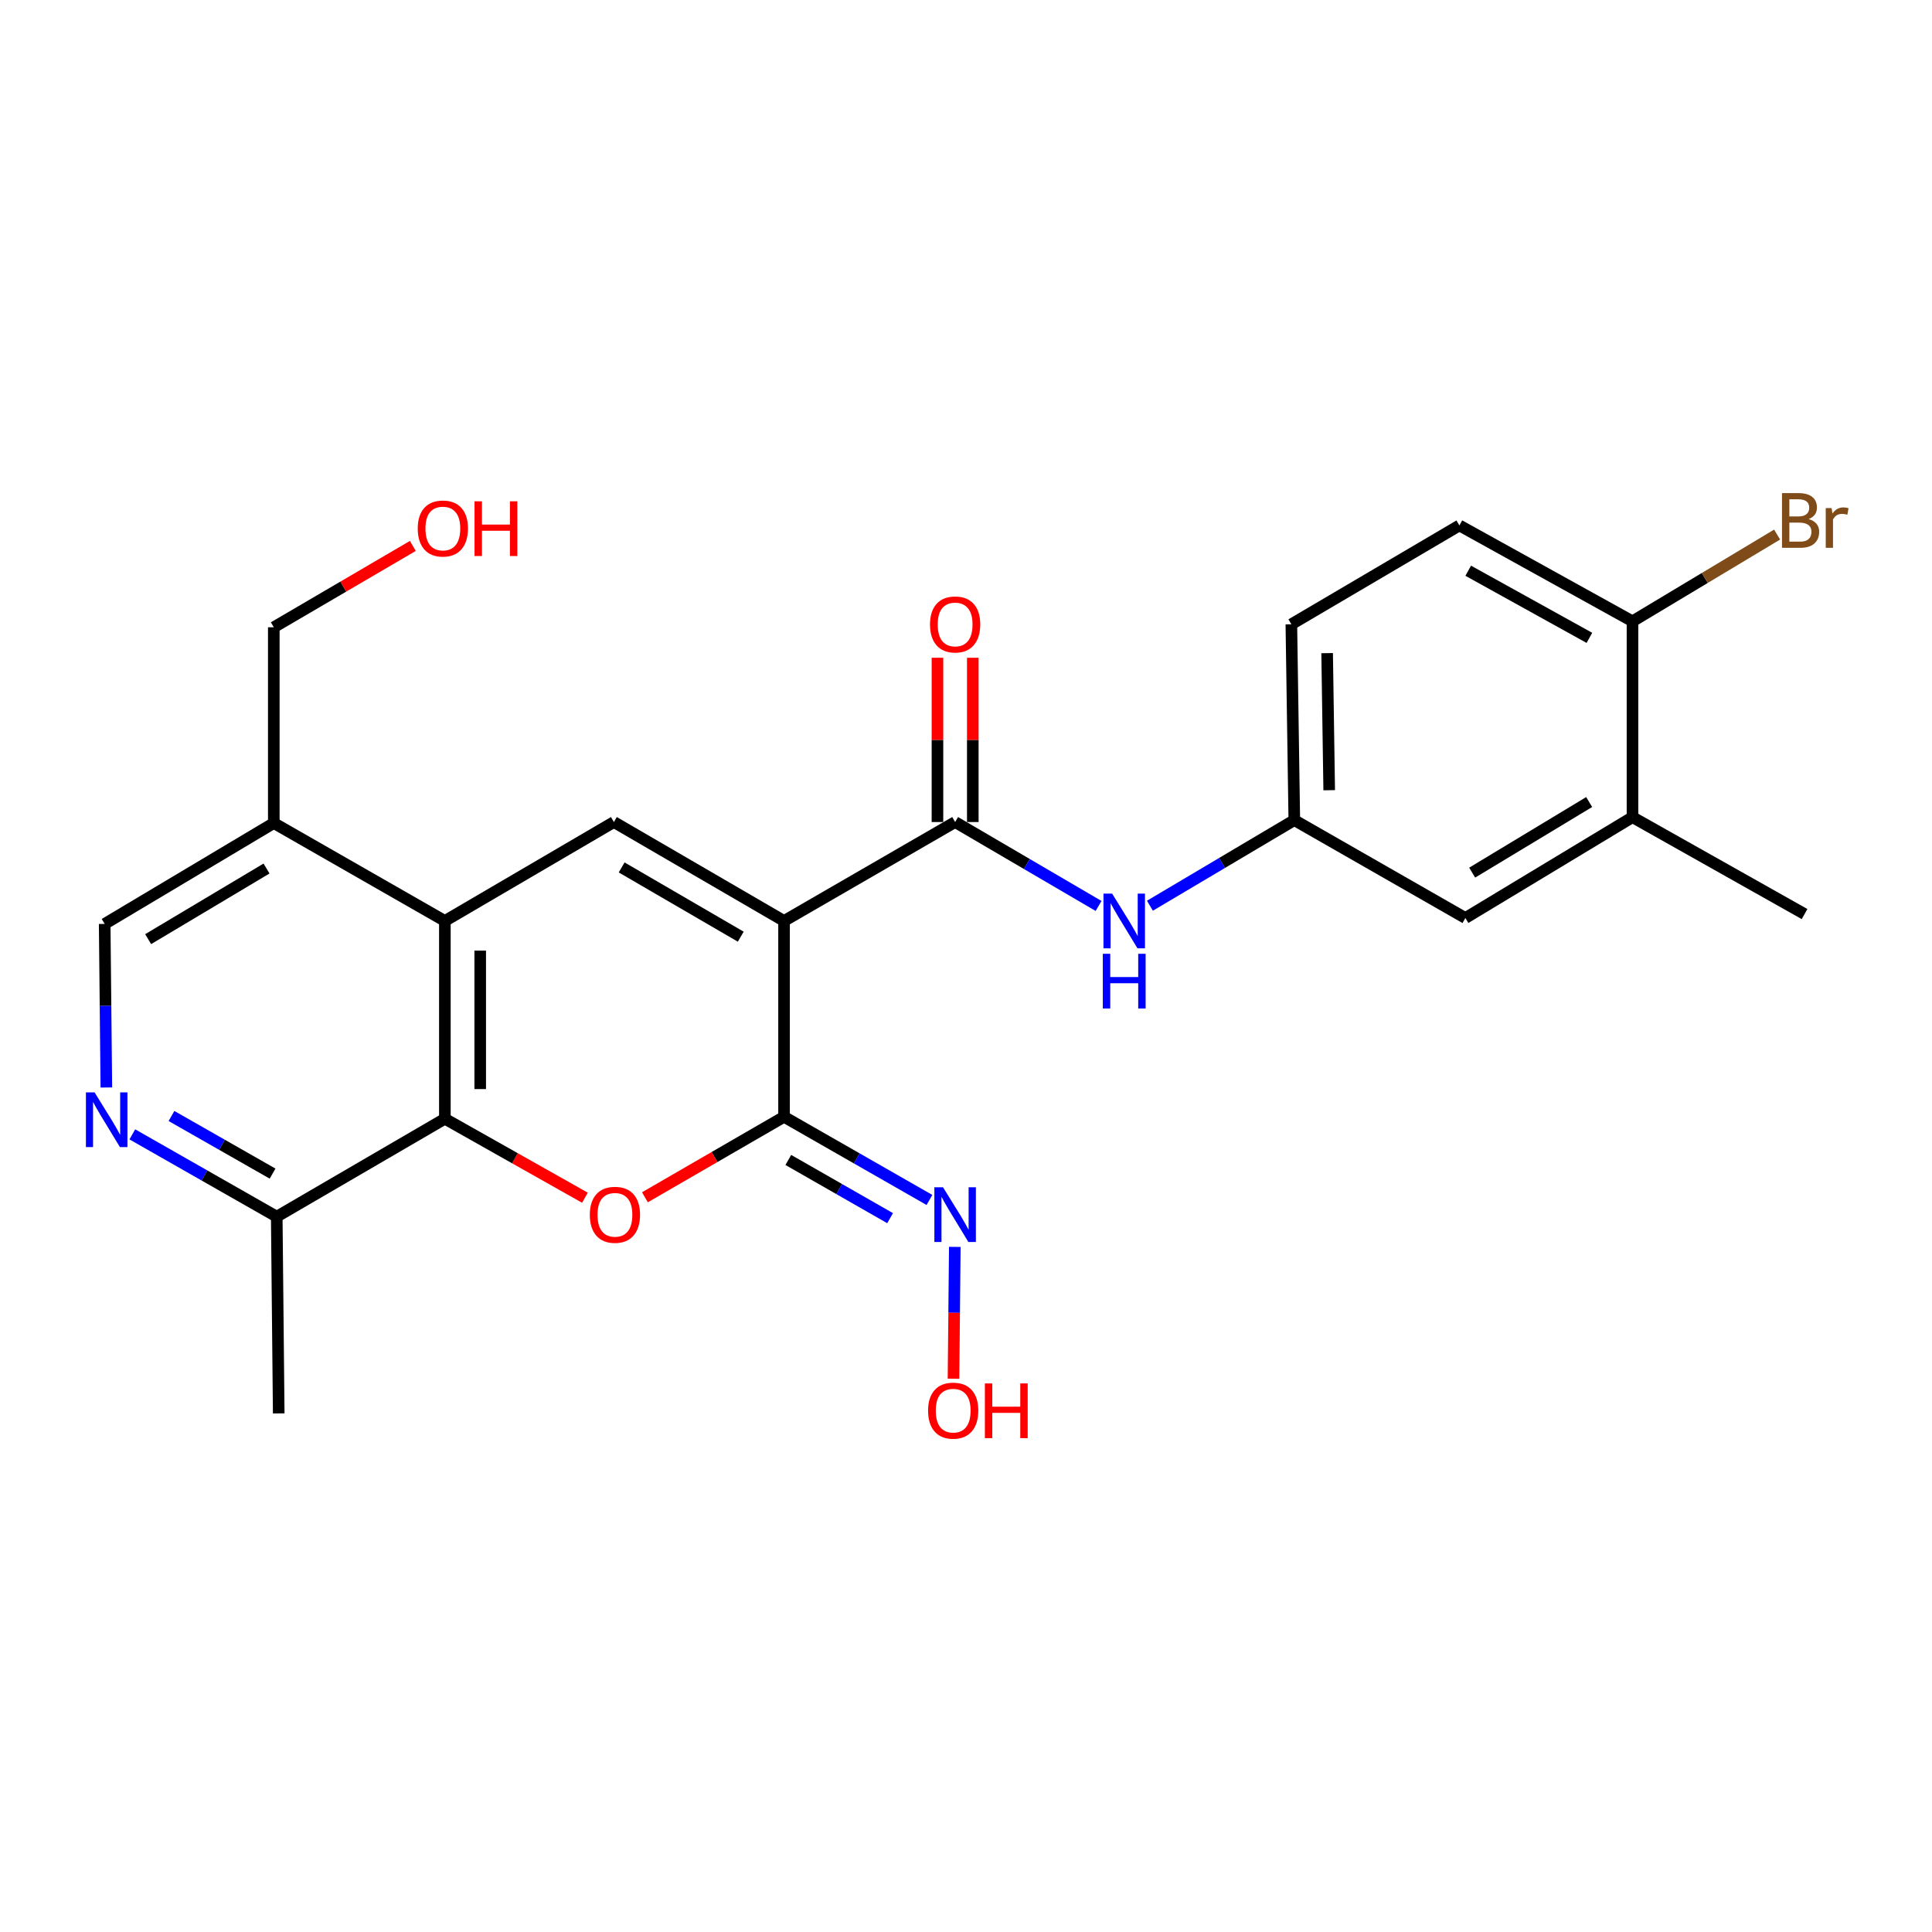 <?xml version='1.0' encoding='iso-8859-1'?>
<svg version='1.1' baseProfile='full'
              xmlns='http://www.w3.org/2000/svg'
                      xmlns:rdkit='http://www.rdkit.org/xml'
                      xmlns:xlink='http://www.w3.org/1999/xlink'
                  xml:space='preserve'
width='1000px' height='1000px' viewBox='0 0 1000 1000'>
<!-- END OF HEADER -->
<rect style='opacity:1.0;fill:#FFFFFF;stroke:none' width='1000' height='1000' x='0' y='0'> </rect>
<path class='bond-0' d='M 405.822,476.688 L 405.822,578.054' style='fill:none;fill-rule:evenodd;stroke:#000000;stroke-width:6px;stroke-linecap:butt;stroke-linejoin:miter;stroke-opacity:1' />
<path class='bond-2' d='M 405.822,476.688 L 317.749,425.486' style='fill:none;fill-rule:evenodd;stroke:#000000;stroke-width:6px;stroke-linecap:butt;stroke-linejoin:miter;stroke-opacity:1' />
<path class='bond-2' d='M 383.417,484.823 L 321.766,448.982' style='fill:none;fill-rule:evenodd;stroke:#000000;stroke-width:6px;stroke-linecap:butt;stroke-linejoin:miter;stroke-opacity:1' />
<path class='bond-3' d='M 405.822,476.688 L 494.373,425.486' style='fill:none;fill-rule:evenodd;stroke:#000000;stroke-width:6px;stroke-linecap:butt;stroke-linejoin:miter;stroke-opacity:1' />
<path class='bond-1' d='M 405.822,578.054 L 369.819,598.883' style='fill:none;fill-rule:evenodd;stroke:#000000;stroke-width:6px;stroke-linecap:butt;stroke-linejoin:miter;stroke-opacity:1' />
<path class='bond-1' d='M 369.819,598.883 L 333.816,619.712' style='fill:none;fill-rule:evenodd;stroke:#FF0000;stroke-width:6px;stroke-linecap:butt;stroke-linejoin:miter;stroke-opacity:1' />
<path class='bond-9' d='M 405.822,578.054 L 443.452,599.575' style='fill:none;fill-rule:evenodd;stroke:#000000;stroke-width:6px;stroke-linecap:butt;stroke-linejoin:miter;stroke-opacity:1' />
<path class='bond-9' d='M 443.452,599.575 L 481.082,621.095' style='fill:none;fill-rule:evenodd;stroke:#0000FF;stroke-width:6px;stroke-linecap:butt;stroke-linejoin:miter;stroke-opacity:1' />
<path class='bond-9' d='M 408.029,600.39 L 434.37,615.455' style='fill:none;fill-rule:evenodd;stroke:#000000;stroke-width:6px;stroke-linecap:butt;stroke-linejoin:miter;stroke-opacity:1' />
<path class='bond-9' d='M 434.37,615.455 L 460.712,630.519' style='fill:none;fill-rule:evenodd;stroke:#0000FF;stroke-width:6px;stroke-linecap:butt;stroke-linejoin:miter;stroke-opacity:1' />
<path class='bond-25' d='M 302.762,619.941 L 266.514,599.5' style='fill:none;fill-rule:evenodd;stroke:#FF0000;stroke-width:6px;stroke-linecap:butt;stroke-linejoin:miter;stroke-opacity:1' />
<path class='bond-25' d='M 266.514,599.5 L 230.266,579.06' style='fill:none;fill-rule:evenodd;stroke:#000000;stroke-width:6px;stroke-linecap:butt;stroke-linejoin:miter;stroke-opacity:1' />
<path class='bond-4' d='M 317.749,425.486 L 230.266,476.688' style='fill:none;fill-rule:evenodd;stroke:#000000;stroke-width:6px;stroke-linecap:butt;stroke-linejoin:miter;stroke-opacity:1' />
<path class='bond-7' d='M 494.373,425.486 L 531.497,447.204' style='fill:none;fill-rule:evenodd;stroke:#000000;stroke-width:6px;stroke-linecap:butt;stroke-linejoin:miter;stroke-opacity:1' />
<path class='bond-7' d='M 531.497,447.204 L 568.622,468.922' style='fill:none;fill-rule:evenodd;stroke:#0000FF;stroke-width:6px;stroke-linecap:butt;stroke-linejoin:miter;stroke-opacity:1' />
<path class='bond-14' d='M 503.519,425.486 L 503.519,382.97' style='fill:none;fill-rule:evenodd;stroke:#000000;stroke-width:6px;stroke-linecap:butt;stroke-linejoin:miter;stroke-opacity:1' />
<path class='bond-14' d='M 503.519,382.97 L 503.519,340.453' style='fill:none;fill-rule:evenodd;stroke:#FF0000;stroke-width:6px;stroke-linecap:butt;stroke-linejoin:miter;stroke-opacity:1' />
<path class='bond-14' d='M 485.226,425.486 L 485.226,382.97' style='fill:none;fill-rule:evenodd;stroke:#000000;stroke-width:6px;stroke-linecap:butt;stroke-linejoin:miter;stroke-opacity:1' />
<path class='bond-14' d='M 485.226,382.97 L 485.226,340.453' style='fill:none;fill-rule:evenodd;stroke:#FF0000;stroke-width:6px;stroke-linecap:butt;stroke-linejoin:miter;stroke-opacity:1' />
<path class='bond-5' d='M 230.266,476.688 L 230.266,579.06' style='fill:none;fill-rule:evenodd;stroke:#000000;stroke-width:6px;stroke-linecap:butt;stroke-linejoin:miter;stroke-opacity:1' />
<path class='bond-5' d='M 248.559,492.044 L 248.559,563.704' style='fill:none;fill-rule:evenodd;stroke:#000000;stroke-width:6px;stroke-linecap:butt;stroke-linejoin:miter;stroke-opacity:1' />
<path class='bond-8' d='M 230.266,476.688 L 141.715,426.005' style='fill:none;fill-rule:evenodd;stroke:#000000;stroke-width:6px;stroke-linecap:butt;stroke-linejoin:miter;stroke-opacity:1' />
<path class='bond-10' d='M 230.266,579.06 L 143.24,629.743' style='fill:none;fill-rule:evenodd;stroke:#000000;stroke-width:6px;stroke-linecap:butt;stroke-linejoin:miter;stroke-opacity:1' />
<path class='bond-6' d='M 55.047,562.884 L 54.614,520.553' style='fill:none;fill-rule:evenodd;stroke:#0000FF;stroke-width:6px;stroke-linecap:butt;stroke-linejoin:miter;stroke-opacity:1' />
<path class='bond-6' d='M 54.614,520.553 L 54.181,478.222' style='fill:none;fill-rule:evenodd;stroke:#000000;stroke-width:6px;stroke-linecap:butt;stroke-linejoin:miter;stroke-opacity:1' />
<path class='bond-26' d='M 68.491,587.143 L 105.865,608.443' style='fill:none;fill-rule:evenodd;stroke:#0000FF;stroke-width:6px;stroke-linecap:butt;stroke-linejoin:miter;stroke-opacity:1' />
<path class='bond-26' d='M 105.865,608.443 L 143.24,629.743' style='fill:none;fill-rule:evenodd;stroke:#000000;stroke-width:6px;stroke-linecap:butt;stroke-linejoin:miter;stroke-opacity:1' />
<path class='bond-26' d='M 88.761,577.639 L 114.923,592.549' style='fill:none;fill-rule:evenodd;stroke:#0000FF;stroke-width:6px;stroke-linecap:butt;stroke-linejoin:miter;stroke-opacity:1' />
<path class='bond-26' d='M 114.923,592.549 L 141.085,607.459' style='fill:none;fill-rule:evenodd;stroke:#000000;stroke-width:6px;stroke-linecap:butt;stroke-linejoin:miter;stroke-opacity:1' />
<path class='bond-13' d='M 595.195,468.802 L 632.562,446.646' style='fill:none;fill-rule:evenodd;stroke:#0000FF;stroke-width:6px;stroke-linecap:butt;stroke-linejoin:miter;stroke-opacity:1' />
<path class='bond-13' d='M 632.562,446.646 L 669.929,424.49' style='fill:none;fill-rule:evenodd;stroke:#000000;stroke-width:6px;stroke-linecap:butt;stroke-linejoin:miter;stroke-opacity:1' />
<path class='bond-12' d='M 141.715,426.005 L 54.181,478.222' style='fill:none;fill-rule:evenodd;stroke:#000000;stroke-width:6px;stroke-linecap:butt;stroke-linejoin:miter;stroke-opacity:1' />
<path class='bond-12' d='M 137.957,449.548 L 76.683,486.1' style='fill:none;fill-rule:evenodd;stroke:#000000;stroke-width:6px;stroke-linecap:butt;stroke-linejoin:miter;stroke-opacity:1' />
<path class='bond-21' d='M 141.715,426.005 L 141.715,324.679' style='fill:none;fill-rule:evenodd;stroke:#000000;stroke-width:6px;stroke-linecap:butt;stroke-linejoin:miter;stroke-opacity:1' />
<path class='bond-20' d='M 494.207,645.39 L 493.868,679.508' style='fill:none;fill-rule:evenodd;stroke:#0000FF;stroke-width:6px;stroke-linecap:butt;stroke-linejoin:miter;stroke-opacity:1' />
<path class='bond-20' d='M 493.868,679.508 L 493.53,713.625' style='fill:none;fill-rule:evenodd;stroke:#FF0000;stroke-width:6px;stroke-linecap:butt;stroke-linejoin:miter;stroke-opacity:1' />
<path class='bond-24' d='M 143.24,629.743 L 144.266,731.587' style='fill:none;fill-rule:evenodd;stroke:#000000;stroke-width:6px;stroke-linecap:butt;stroke-linejoin:miter;stroke-opacity:1' />
<path class='bond-11' d='M 844.977,422.966 L 758.479,475.163' style='fill:none;fill-rule:evenodd;stroke:#000000;stroke-width:6px;stroke-linecap:butt;stroke-linejoin:miter;stroke-opacity:1' />
<path class='bond-11' d='M 822.551,415.133 L 762.002,451.671' style='fill:none;fill-rule:evenodd;stroke:#000000;stroke-width:6px;stroke-linecap:butt;stroke-linejoin:miter;stroke-opacity:1' />
<path class='bond-23' d='M 844.977,422.966 L 934.036,473.12' style='fill:none;fill-rule:evenodd;stroke:#000000;stroke-width:6px;stroke-linecap:butt;stroke-linejoin:miter;stroke-opacity:1' />
<path class='bond-27' d='M 844.977,422.966 L 844.977,321.6' style='fill:none;fill-rule:evenodd;stroke:#000000;stroke-width:6px;stroke-linecap:butt;stroke-linejoin:miter;stroke-opacity:1' />
<path class='bond-16' d='M 669.929,424.49 L 758.479,475.163' style='fill:none;fill-rule:evenodd;stroke:#000000;stroke-width:6px;stroke-linecap:butt;stroke-linejoin:miter;stroke-opacity:1' />
<path class='bond-18' d='M 669.929,424.49 L 668.404,323.134' style='fill:none;fill-rule:evenodd;stroke:#000000;stroke-width:6px;stroke-linecap:butt;stroke-linejoin:miter;stroke-opacity:1' />
<path class='bond-18' d='M 687.992,409.012 L 686.924,338.063' style='fill:none;fill-rule:evenodd;stroke:#000000;stroke-width:6px;stroke-linecap:butt;stroke-linejoin:miter;stroke-opacity:1' />
<path class='bond-15' d='M 844.977,321.6 L 755.38,271.964' style='fill:none;fill-rule:evenodd;stroke:#000000;stroke-width:6px;stroke-linecap:butt;stroke-linejoin:miter;stroke-opacity:1' />
<path class='bond-15' d='M 822.672,330.156 L 759.954,295.411' style='fill:none;fill-rule:evenodd;stroke:#000000;stroke-width:6px;stroke-linecap:butt;stroke-linejoin:miter;stroke-opacity:1' />
<path class='bond-19' d='M 844.977,321.6 L 882.401,299.143' style='fill:none;fill-rule:evenodd;stroke:#000000;stroke-width:6px;stroke-linecap:butt;stroke-linejoin:miter;stroke-opacity:1' />
<path class='bond-19' d='M 882.401,299.143 L 919.826,276.687' style='fill:none;fill-rule:evenodd;stroke:#7F4C19;stroke-width:6px;stroke-linecap:butt;stroke-linejoin:miter;stroke-opacity:1' />
<path class='bond-17' d='M 755.38,271.964 L 668.404,323.134' style='fill:none;fill-rule:evenodd;stroke:#000000;stroke-width:6px;stroke-linecap:butt;stroke-linejoin:miter;stroke-opacity:1' />
<path class='bond-22' d='M 141.715,324.679 L 177.7,303.623' style='fill:none;fill-rule:evenodd;stroke:#000000;stroke-width:6px;stroke-linecap:butt;stroke-linejoin:miter;stroke-opacity:1' />
<path class='bond-22' d='M 177.7,303.623 L 213.685,282.568' style='fill:none;fill-rule:evenodd;stroke:#FF0000;stroke-width:6px;stroke-linecap:butt;stroke-linejoin:miter;stroke-opacity:1' />
<path  class='atom-2' d='M 305.288 628.776
Q 305.288 621.976, 308.648 618.176
Q 312.008 614.376, 318.288 614.376
Q 324.568 614.376, 327.928 618.176
Q 331.288 621.976, 331.288 628.776
Q 331.288 635.656, 327.888 639.576
Q 324.488 643.456, 318.288 643.456
Q 312.048 643.456, 308.648 639.576
Q 305.288 635.696, 305.288 628.776
M 318.288 640.256
Q 322.608 640.256, 324.928 637.376
Q 327.288 634.456, 327.288 628.776
Q 327.288 623.216, 324.928 620.416
Q 322.608 617.576, 318.288 617.576
Q 313.968 617.576, 311.608 620.376
Q 309.288 623.176, 309.288 628.776
Q 309.288 634.496, 311.608 637.376
Q 313.968 640.256, 318.288 640.256
' fill='#FF0000'/>
<path  class='atom-7' d='M 48.958 565.418
L 58.238 580.418
Q 59.158 581.898, 60.638 584.578
Q 62.118 587.258, 62.198 587.418
L 62.198 565.418
L 65.958 565.418
L 65.958 593.738
L 62.078 593.738
L 52.118 577.338
Q 50.958 575.418, 49.718 573.218
Q 48.518 571.018, 48.158 570.338
L 48.158 593.738
L 44.478 593.738
L 44.478 565.418
L 48.958 565.418
' fill='#0000FF'/>
<path  class='atom-8' d='M 575.637 462.528
L 584.917 477.528
Q 585.837 479.008, 587.317 481.688
Q 588.797 484.368, 588.877 484.528
L 588.877 462.528
L 592.637 462.528
L 592.637 490.848
L 588.757 490.848
L 578.797 474.448
Q 577.637 472.528, 576.397 470.328
Q 575.197 468.128, 574.837 467.448
L 574.837 490.848
L 571.157 490.848
L 571.157 462.528
L 575.637 462.528
' fill='#0000FF'/>
<path  class='atom-8' d='M 570.817 493.68
L 574.657 493.68
L 574.657 505.72
L 589.137 505.72
L 589.137 493.68
L 592.977 493.68
L 592.977 522
L 589.137 522
L 589.137 508.92
L 574.657 508.92
L 574.657 522
L 570.817 522
L 570.817 493.68
' fill='#0000FF'/>
<path  class='atom-10' d='M 488.113 614.536
L 497.393 629.536
Q 498.313 631.016, 499.793 633.696
Q 501.273 636.376, 501.353 636.536
L 501.353 614.536
L 505.113 614.536
L 505.113 642.856
L 501.233 642.856
L 491.273 626.456
Q 490.113 624.536, 488.873 622.336
Q 487.673 620.136, 487.313 619.456
L 487.313 642.856
L 483.633 642.856
L 483.633 614.536
L 488.113 614.536
' fill='#0000FF'/>
<path  class='atom-15' d='M 481.373 323.214
Q 481.373 316.414, 484.733 312.614
Q 488.093 308.814, 494.373 308.814
Q 500.653 308.814, 504.013 312.614
Q 507.373 316.414, 507.373 323.214
Q 507.373 330.094, 503.973 334.014
Q 500.573 337.894, 494.373 337.894
Q 488.133 337.894, 484.733 334.014
Q 481.373 330.134, 481.373 323.214
M 494.373 334.694
Q 498.693 334.694, 501.013 331.814
Q 503.373 328.894, 503.373 323.214
Q 503.373 317.654, 501.013 314.854
Q 498.693 312.014, 494.373 312.014
Q 490.053 312.014, 487.693 314.814
Q 485.373 317.614, 485.373 323.214
Q 485.373 328.934, 487.693 331.814
Q 490.053 334.694, 494.373 334.694
' fill='#FF0000'/>
<path  class='atom-20' d='M 936.123 268.672
Q 938.843 269.432, 940.203 271.112
Q 941.603 272.752, 941.603 275.192
Q 941.603 279.112, 939.083 281.352
Q 936.603 283.552, 931.883 283.552
L 922.363 283.552
L 922.363 255.232
L 930.723 255.232
Q 935.563 255.232, 938.003 257.192
Q 940.443 259.152, 940.443 262.752
Q 940.443 267.032, 936.123 268.672
M 926.163 258.432
L 926.163 267.312
L 930.723 267.312
Q 933.523 267.312, 934.963 266.192
Q 936.443 265.032, 936.443 262.752
Q 936.443 258.432, 930.723 258.432
L 926.163 258.432
M 931.883 280.352
Q 934.643 280.352, 936.123 279.032
Q 937.603 277.712, 937.603 275.192
Q 937.603 272.872, 935.963 271.712
Q 934.363 270.512, 931.283 270.512
L 926.163 270.512
L 926.163 280.352
L 931.883 280.352
' fill='#7F4C19'/>
<path  class='atom-20' d='M 948.043 262.992
L 948.483 265.832
Q 950.643 262.632, 954.163 262.632
Q 955.283 262.632, 956.803 263.032
L 956.203 266.392
Q 954.483 265.992, 953.523 265.992
Q 951.843 265.992, 950.723 266.672
Q 949.643 267.312, 948.763 268.872
L 948.763 283.552
L 945.003 283.552
L 945.003 262.992
L 948.043 262.992
' fill='#7F4C19'/>
<path  class='atom-21' d='M 480.367 730.142
Q 480.367 723.342, 483.727 719.542
Q 487.087 715.742, 493.367 715.742
Q 499.647 715.742, 503.007 719.542
Q 506.367 723.342, 506.367 730.142
Q 506.367 737.022, 502.967 740.942
Q 499.567 744.822, 493.367 744.822
Q 487.127 744.822, 483.727 740.942
Q 480.367 737.062, 480.367 730.142
M 493.367 741.622
Q 497.687 741.622, 500.007 738.742
Q 502.367 735.822, 502.367 730.142
Q 502.367 724.582, 500.007 721.782
Q 497.687 718.942, 493.367 718.942
Q 489.047 718.942, 486.687 721.742
Q 484.367 724.542, 484.367 730.142
Q 484.367 735.862, 486.687 738.742
Q 489.047 741.622, 493.367 741.622
' fill='#FF0000'/>
<path  class='atom-21' d='M 509.767 716.062
L 513.607 716.062
L 513.607 728.102
L 528.087 728.102
L 528.087 716.062
L 531.927 716.062
L 531.927 744.382
L 528.087 744.382
L 528.087 731.302
L 513.607 731.302
L 513.607 744.382
L 509.767 744.382
L 509.767 716.062
' fill='#FF0000'/>
<path  class='atom-23' d='M 216.219 273.558
Q 216.219 266.758, 219.579 262.958
Q 222.939 259.158, 229.219 259.158
Q 235.499 259.158, 238.859 262.958
Q 242.219 266.758, 242.219 273.558
Q 242.219 280.438, 238.819 284.358
Q 235.419 288.238, 229.219 288.238
Q 222.979 288.238, 219.579 284.358
Q 216.219 280.478, 216.219 273.558
M 229.219 285.038
Q 233.539 285.038, 235.859 282.158
Q 238.219 279.238, 238.219 273.558
Q 238.219 267.998, 235.859 265.198
Q 233.539 262.358, 229.219 262.358
Q 224.899 262.358, 222.539 265.158
Q 220.219 267.958, 220.219 273.558
Q 220.219 279.278, 222.539 282.158
Q 224.899 285.038, 229.219 285.038
' fill='#FF0000'/>
<path  class='atom-23' d='M 245.619 259.478
L 249.459 259.478
L 249.459 271.518
L 263.939 271.518
L 263.939 259.478
L 267.779 259.478
L 267.779 287.798
L 263.939 287.798
L 263.939 274.718
L 249.459 274.718
L 249.459 287.798
L 245.619 287.798
L 245.619 259.478
' fill='#FF0000'/>
</svg>
